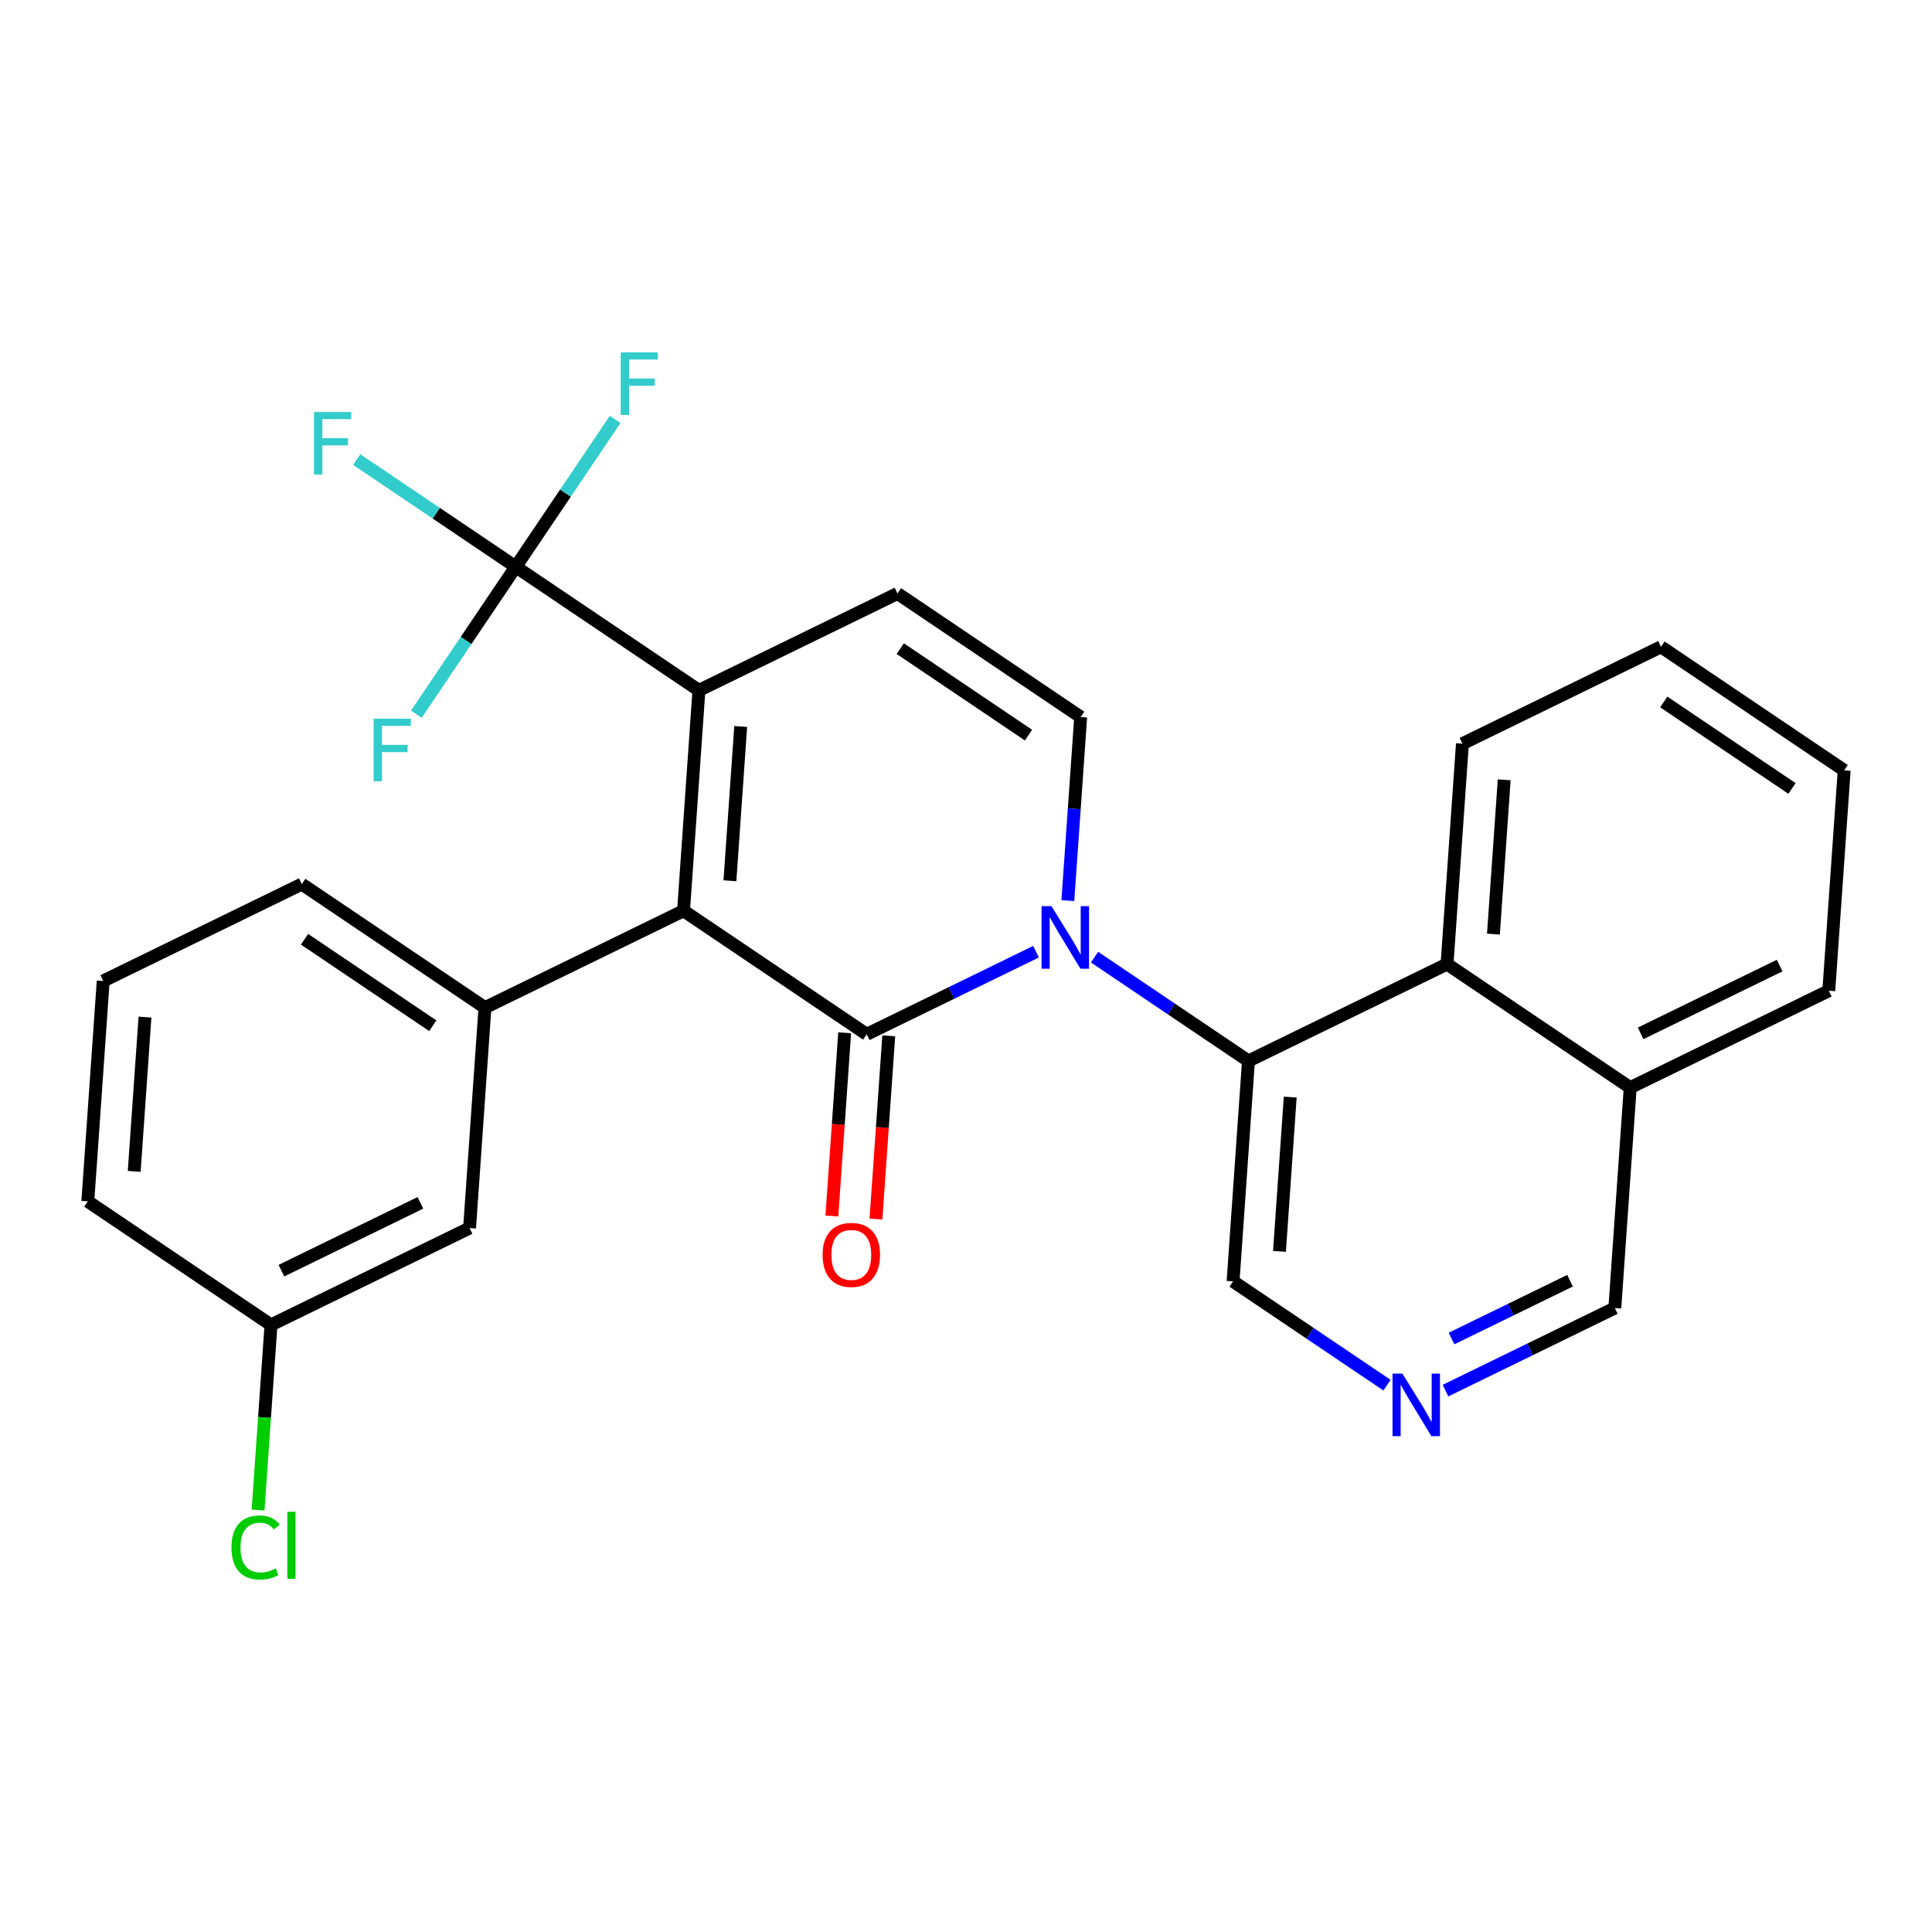 <?xml version='1.0' encoding='iso-8859-1'?>
<svg version='1.1' baseProfile='full'
              xmlns='http://www.w3.org/2000/svg'
                      xmlns:rdkit='http://www.rdkit.org/xml'
                      xmlns:xlink='http://www.w3.org/1999/xlink'
                  xml:space='preserve'
width='300px' height='300px' viewBox='0 0 300 300'>
<!-- END OF HEADER -->
<rect style='opacity:1.0;fill:#FFFFFF;stroke:none' width='300' height='300' x='0' y='0'> </rect>
<rect style='opacity:1.0;fill:#FFFFFF;stroke:none' width='300' height='300' x='0' y='0'> </rect>
<path class='bond-0 atom-0 atom-1' d='M 136.018,189.297 L 137.012,175.07' style='fill:none;fill-rule:evenodd;stroke:#FF0000;stroke-width:2.0px;stroke-linecap:butt;stroke-linejoin:miter;stroke-opacity:1' />
<path class='bond-0 atom-0 atom-1' d='M 137.012,175.07 L 138.005,160.843' style='fill:none;fill-rule:evenodd;stroke:#000000;stroke-width:2.0px;stroke-linecap:butt;stroke-linejoin:miter;stroke-opacity:1' />
<path class='bond-0 atom-0 atom-1' d='M 129.173,188.819 L 130.167,174.592' style='fill:none;fill-rule:evenodd;stroke:#FF0000;stroke-width:2.0px;stroke-linecap:butt;stroke-linejoin:miter;stroke-opacity:1' />
<path class='bond-0 atom-0 atom-1' d='M 130.167,174.592 L 131.16,160.365' style='fill:none;fill-rule:evenodd;stroke:#000000;stroke-width:2.0px;stroke-linecap:butt;stroke-linejoin:miter;stroke-opacity:1' />
<path class='bond-1 atom-1 atom-2' d='M 134.583,160.604 L 106.139,141.422' style='fill:none;fill-rule:evenodd;stroke:#000000;stroke-width:2.0px;stroke-linecap:butt;stroke-linejoin:miter;stroke-opacity:1' />
<path class='bond-27 atom-17 atom-1' d='M 160.875,147.778 L 147.729,154.191' style='fill:none;fill-rule:evenodd;stroke:#0000FF;stroke-width:2.0px;stroke-linecap:butt;stroke-linejoin:miter;stroke-opacity:1' />
<path class='bond-27 atom-17 atom-1' d='M 147.729,154.191 L 134.583,160.604' style='fill:none;fill-rule:evenodd;stroke:#000000;stroke-width:2.0px;stroke-linecap:butt;stroke-linejoin:miter;stroke-opacity:1' />
<path class='bond-2 atom-2 atom-3' d='M 106.139,141.422 L 75.305,156.464' style='fill:none;fill-rule:evenodd;stroke:#000000;stroke-width:2.0px;stroke-linecap:butt;stroke-linejoin:miter;stroke-opacity:1' />
<path class='bond-9 atom-2 atom-10' d='M 106.139,141.422 L 108.529,107.198' style='fill:none;fill-rule:evenodd;stroke:#000000;stroke-width:2.0px;stroke-linecap:butt;stroke-linejoin:miter;stroke-opacity:1' />
<path class='bond-9 atom-2 atom-10' d='M 113.342,136.766 L 115.016,112.81' style='fill:none;fill-rule:evenodd;stroke:#000000;stroke-width:2.0px;stroke-linecap:butt;stroke-linejoin:miter;stroke-opacity:1' />
<path class='bond-3 atom-3 atom-4' d='M 75.305,156.464 L 46.861,137.282' style='fill:none;fill-rule:evenodd;stroke:#000000;stroke-width:2.0px;stroke-linecap:butt;stroke-linejoin:miter;stroke-opacity:1' />
<path class='bond-3 atom-3 atom-4' d='M 67.202,159.276 L 47.291,145.848' style='fill:none;fill-rule:evenodd;stroke:#000000;stroke-width:2.0px;stroke-linecap:butt;stroke-linejoin:miter;stroke-opacity:1' />
<path class='bond-29 atom-9 atom-3' d='M 72.915,190.688 L 75.305,156.464' style='fill:none;fill-rule:evenodd;stroke:#000000;stroke-width:2.0px;stroke-linecap:butt;stroke-linejoin:miter;stroke-opacity:1' />
<path class='bond-4 atom-4 atom-5' d='M 46.861,137.282 L 16.027,152.324' style='fill:none;fill-rule:evenodd;stroke:#000000;stroke-width:2.0px;stroke-linecap:butt;stroke-linejoin:miter;stroke-opacity:1' />
<path class='bond-5 atom-5 atom-6' d='M 16.027,152.324 L 13.636,186.548' style='fill:none;fill-rule:evenodd;stroke:#000000;stroke-width:2.0px;stroke-linecap:butt;stroke-linejoin:miter;stroke-opacity:1' />
<path class='bond-5 atom-5 atom-6' d='M 22.513,157.936 L 20.84,181.893' style='fill:none;fill-rule:evenodd;stroke:#000000;stroke-width:2.0px;stroke-linecap:butt;stroke-linejoin:miter;stroke-opacity:1' />
<path class='bond-6 atom-6 atom-7' d='M 13.636,186.548 L 42.08,205.731' style='fill:none;fill-rule:evenodd;stroke:#000000;stroke-width:2.0px;stroke-linecap:butt;stroke-linejoin:miter;stroke-opacity:1' />
<path class='bond-7 atom-7 atom-8' d='M 42.08,205.731 L 41.076,220.105' style='fill:none;fill-rule:evenodd;stroke:#000000;stroke-width:2.0px;stroke-linecap:butt;stroke-linejoin:miter;stroke-opacity:1' />
<path class='bond-7 atom-7 atom-8' d='M 41.076,220.105 L 40.072,234.479' style='fill:none;fill-rule:evenodd;stroke:#00CC00;stroke-width:2.0px;stroke-linecap:butt;stroke-linejoin:miter;stroke-opacity:1' />
<path class='bond-8 atom-7 atom-9' d='M 42.08,205.731 L 72.915,190.688' style='fill:none;fill-rule:evenodd;stroke:#000000;stroke-width:2.0px;stroke-linecap:butt;stroke-linejoin:miter;stroke-opacity:1' />
<path class='bond-8 atom-7 atom-9' d='M 43.697,197.307 L 65.281,186.778' style='fill:none;fill-rule:evenodd;stroke:#000000;stroke-width:2.0px;stroke-linecap:butt;stroke-linejoin:miter;stroke-opacity:1' />
<path class='bond-10 atom-10 atom-11' d='M 108.529,107.198 L 80.085,88.016' style='fill:none;fill-rule:evenodd;stroke:#000000;stroke-width:2.0px;stroke-linecap:butt;stroke-linejoin:miter;stroke-opacity:1' />
<path class='bond-14 atom-10 atom-15' d='M 108.529,107.198 L 139.363,92.156' style='fill:none;fill-rule:evenodd;stroke:#000000;stroke-width:2.0px;stroke-linecap:butt;stroke-linejoin:miter;stroke-opacity:1' />
<path class='bond-11 atom-11 atom-12' d='M 80.085,88.016 L 67.737,79.688' style='fill:none;fill-rule:evenodd;stroke:#000000;stroke-width:2.0px;stroke-linecap:butt;stroke-linejoin:miter;stroke-opacity:1' />
<path class='bond-11 atom-11 atom-12' d='M 67.737,79.688 L 55.388,71.36' style='fill:none;fill-rule:evenodd;stroke:#33CCCC;stroke-width:2.0px;stroke-linecap:butt;stroke-linejoin:miter;stroke-opacity:1' />
<path class='bond-12 atom-11 atom-13' d='M 80.085,88.016 L 87.803,76.571' style='fill:none;fill-rule:evenodd;stroke:#000000;stroke-width:2.0px;stroke-linecap:butt;stroke-linejoin:miter;stroke-opacity:1' />
<path class='bond-12 atom-11 atom-13' d='M 87.803,76.571 L 95.521,65.127' style='fill:none;fill-rule:evenodd;stroke:#33CCCC;stroke-width:2.0px;stroke-linecap:butt;stroke-linejoin:miter;stroke-opacity:1' />
<path class='bond-13 atom-11 atom-14' d='M 80.085,88.016 L 72.367,99.46' style='fill:none;fill-rule:evenodd;stroke:#000000;stroke-width:2.0px;stroke-linecap:butt;stroke-linejoin:miter;stroke-opacity:1' />
<path class='bond-13 atom-11 atom-14' d='M 72.367,99.46 L 64.65,110.904' style='fill:none;fill-rule:evenodd;stroke:#33CCCC;stroke-width:2.0px;stroke-linecap:butt;stroke-linejoin:miter;stroke-opacity:1' />
<path class='bond-15 atom-15 atom-16' d='M 139.363,92.156 L 167.807,111.338' style='fill:none;fill-rule:evenodd;stroke:#000000;stroke-width:2.0px;stroke-linecap:butt;stroke-linejoin:miter;stroke-opacity:1' />
<path class='bond-15 atom-15 atom-16' d='M 139.794,100.722 L 159.704,114.149' style='fill:none;fill-rule:evenodd;stroke:#000000;stroke-width:2.0px;stroke-linecap:butt;stroke-linejoin:miter;stroke-opacity:1' />
<path class='bond-16 atom-16 atom-17' d='M 167.807,111.338 L 166.812,125.592' style='fill:none;fill-rule:evenodd;stroke:#000000;stroke-width:2.0px;stroke-linecap:butt;stroke-linejoin:miter;stroke-opacity:1' />
<path class='bond-16 atom-16 atom-17' d='M 166.812,125.592 L 165.816,139.846' style='fill:none;fill-rule:evenodd;stroke:#0000FF;stroke-width:2.0px;stroke-linecap:butt;stroke-linejoin:miter;stroke-opacity:1' />
<path class='bond-17 atom-17 atom-18' d='M 169.959,148.625 L 181.91,156.685' style='fill:none;fill-rule:evenodd;stroke:#0000FF;stroke-width:2.0px;stroke-linecap:butt;stroke-linejoin:miter;stroke-opacity:1' />
<path class='bond-17 atom-17 atom-18' d='M 181.91,156.685 L 193.861,164.744' style='fill:none;fill-rule:evenodd;stroke:#000000;stroke-width:2.0px;stroke-linecap:butt;stroke-linejoin:miter;stroke-opacity:1' />
<path class='bond-18 atom-18 atom-19' d='M 193.861,164.744 L 191.471,198.969' style='fill:none;fill-rule:evenodd;stroke:#000000;stroke-width:2.0px;stroke-linecap:butt;stroke-linejoin:miter;stroke-opacity:1' />
<path class='bond-18 atom-18 atom-19' d='M 200.347,170.356 L 198.674,194.313' style='fill:none;fill-rule:evenodd;stroke:#000000;stroke-width:2.0px;stroke-linecap:butt;stroke-linejoin:miter;stroke-opacity:1' />
<path class='bond-28 atom-27 atom-18' d='M 224.695,149.702 L 193.861,164.744' style='fill:none;fill-rule:evenodd;stroke:#000000;stroke-width:2.0px;stroke-linecap:butt;stroke-linejoin:miter;stroke-opacity:1' />
<path class='bond-19 atom-19 atom-20' d='M 191.471,198.969 L 203.422,207.028' style='fill:none;fill-rule:evenodd;stroke:#000000;stroke-width:2.0px;stroke-linecap:butt;stroke-linejoin:miter;stroke-opacity:1' />
<path class='bond-19 atom-19 atom-20' d='M 203.422,207.028 L 215.372,215.087' style='fill:none;fill-rule:evenodd;stroke:#0000FF;stroke-width:2.0px;stroke-linecap:butt;stroke-linejoin:miter;stroke-opacity:1' />
<path class='bond-20 atom-20 atom-21' d='M 224.457,215.935 L 237.603,209.522' style='fill:none;fill-rule:evenodd;stroke:#0000FF;stroke-width:2.0px;stroke-linecap:butt;stroke-linejoin:miter;stroke-opacity:1' />
<path class='bond-20 atom-20 atom-21' d='M 237.603,209.522 L 250.749,203.109' style='fill:none;fill-rule:evenodd;stroke:#000000;stroke-width:2.0px;stroke-linecap:butt;stroke-linejoin:miter;stroke-opacity:1' />
<path class='bond-20 atom-20 atom-21' d='M 225.392,207.844 L 234.595,203.355' style='fill:none;fill-rule:evenodd;stroke:#0000FF;stroke-width:2.0px;stroke-linecap:butt;stroke-linejoin:miter;stroke-opacity:1' />
<path class='bond-20 atom-20 atom-21' d='M 234.595,203.355 L 243.797,198.866' style='fill:none;fill-rule:evenodd;stroke:#000000;stroke-width:2.0px;stroke-linecap:butt;stroke-linejoin:miter;stroke-opacity:1' />
<path class='bond-21 atom-21 atom-22' d='M 250.749,203.109 L 253.139,168.884' style='fill:none;fill-rule:evenodd;stroke:#000000;stroke-width:2.0px;stroke-linecap:butt;stroke-linejoin:miter;stroke-opacity:1' />
<path class='bond-22 atom-22 atom-23' d='M 253.139,168.884 L 283.973,153.842' style='fill:none;fill-rule:evenodd;stroke:#000000;stroke-width:2.0px;stroke-linecap:butt;stroke-linejoin:miter;stroke-opacity:1' />
<path class='bond-22 atom-22 atom-23' d='M 254.756,160.461 L 276.34,149.932' style='fill:none;fill-rule:evenodd;stroke:#000000;stroke-width:2.0px;stroke-linecap:butt;stroke-linejoin:miter;stroke-opacity:1' />
<path class='bond-30 atom-27 atom-22' d='M 224.695,149.702 L 253.139,168.884' style='fill:none;fill-rule:evenodd;stroke:#000000;stroke-width:2.0px;stroke-linecap:butt;stroke-linejoin:miter;stroke-opacity:1' />
<path class='bond-23 atom-23 atom-24' d='M 283.973,153.842 L 286.364,119.618' style='fill:none;fill-rule:evenodd;stroke:#000000;stroke-width:2.0px;stroke-linecap:butt;stroke-linejoin:miter;stroke-opacity:1' />
<path class='bond-24 atom-24 atom-25' d='M 286.364,119.618 L 257.92,100.436' style='fill:none;fill-rule:evenodd;stroke:#000000;stroke-width:2.0px;stroke-linecap:butt;stroke-linejoin:miter;stroke-opacity:1' />
<path class='bond-24 atom-24 atom-25' d='M 278.261,122.429 L 258.35,109.002' style='fill:none;fill-rule:evenodd;stroke:#000000;stroke-width:2.0px;stroke-linecap:butt;stroke-linejoin:miter;stroke-opacity:1' />
<path class='bond-25 atom-25 atom-26' d='M 257.92,100.436 L 227.085,115.478' style='fill:none;fill-rule:evenodd;stroke:#000000;stroke-width:2.0px;stroke-linecap:butt;stroke-linejoin:miter;stroke-opacity:1' />
<path class='bond-26 atom-26 atom-27' d='M 227.085,115.478 L 224.695,149.702' style='fill:none;fill-rule:evenodd;stroke:#000000;stroke-width:2.0px;stroke-linecap:butt;stroke-linejoin:miter;stroke-opacity:1' />
<path class='bond-26 atom-26 atom-27' d='M 233.572,121.09 L 231.899,145.047' style='fill:none;fill-rule:evenodd;stroke:#000000;stroke-width:2.0px;stroke-linecap:butt;stroke-linejoin:miter;stroke-opacity:1' />
<path  class='atom-0' d='M 127.733 194.856
Q 127.733 192.523, 128.885 191.219
Q 130.038 189.916, 132.193 189.916
Q 134.347 189.916, 135.5 191.219
Q 136.653 192.523, 136.653 194.856
Q 136.653 197.216, 135.486 198.561
Q 134.32 199.892, 132.193 199.892
Q 130.052 199.892, 128.885 198.561
Q 127.733 197.23, 127.733 194.856
M 132.193 198.794
Q 133.675 198.794, 134.471 197.806
Q 135.28 196.805, 135.28 194.856
Q 135.28 192.948, 134.471 191.988
Q 133.675 191.013, 132.193 191.013
Q 130.711 191.013, 129.901 191.974
Q 129.105 192.935, 129.105 194.856
Q 129.105 196.818, 129.901 197.806
Q 130.711 198.794, 132.193 198.794
' fill='#FF0000'/>
<path  class='atom-8' d='M 35.944 240.291
Q 35.944 237.876, 37.069 236.613
Q 38.208 235.337, 40.362 235.337
Q 42.366 235.337, 43.437 236.75
L 42.531 237.492
Q 41.748 236.462, 40.362 236.462
Q 38.894 236.462, 38.112 237.45
Q 37.343 238.425, 37.343 240.291
Q 37.343 242.212, 38.139 243.2
Q 38.949 244.188, 40.513 244.188
Q 41.584 244.188, 42.833 243.543
L 43.217 244.573
Q 42.709 244.902, 41.941 245.094
Q 41.172 245.286, 40.321 245.286
Q 38.208 245.286, 37.069 243.996
Q 35.944 242.706, 35.944 240.291
' fill='#00CC00'/>
<path  class='atom-8' d='M 44.617 234.747
L 45.879 234.747
L 45.879 245.163
L 44.617 245.163
L 44.617 234.747
' fill='#00CC00'/>
<path  class='atom-12' d='M 48.753 63.976
L 54.53 63.976
L 54.53 65.087
L 50.056 65.087
L 50.056 68.038
L 54.036 68.038
L 54.036 69.163
L 50.056 69.163
L 50.056 73.692
L 48.753 73.692
L 48.753 63.976
' fill='#33CCCC'/>
<path  class='atom-13' d='M 96.379 54.714
L 102.156 54.714
L 102.156 55.825
L 97.682 55.825
L 97.682 58.776
L 101.662 58.776
L 101.662 59.901
L 97.682 59.901
L 97.682 64.43
L 96.379 64.43
L 96.379 54.714
' fill='#33CCCC'/>
<path  class='atom-14' d='M 58.014 111.602
L 63.792 111.602
L 63.792 112.713
L 59.318 112.713
L 59.318 115.664
L 63.298 115.664
L 63.298 116.789
L 59.318 116.789
L 59.318 121.318
L 58.014 121.318
L 58.014 111.602
' fill='#33CCCC'/>
<path  class='atom-17' d='M 163.269 140.704
L 166.453 145.85
Q 166.769 146.358, 167.277 147.277
Q 167.784 148.197, 167.812 148.252
L 167.812 140.704
L 169.102 140.704
L 169.102 150.42
L 167.771 150.42
L 164.354 144.794
Q 163.956 144.135, 163.53 143.38
Q 163.118 142.625, 162.995 142.392
L 162.995 150.42
L 161.732 150.42
L 161.732 140.704
L 163.269 140.704
' fill='#0000FF'/>
<path  class='atom-20' d='M 217.767 213.293
L 220.951 218.439
Q 221.266 218.947, 221.774 219.866
Q 222.282 220.785, 222.309 220.84
L 222.309 213.293
L 223.599 213.293
L 223.599 223.009
L 222.268 223.009
L 218.851 217.382
Q 218.453 216.723, 218.028 215.969
Q 217.616 215.214, 217.493 214.981
L 217.493 223.009
L 216.23 223.009
L 216.23 213.293
L 217.767 213.293
' fill='#0000FF'/>
</svg>
